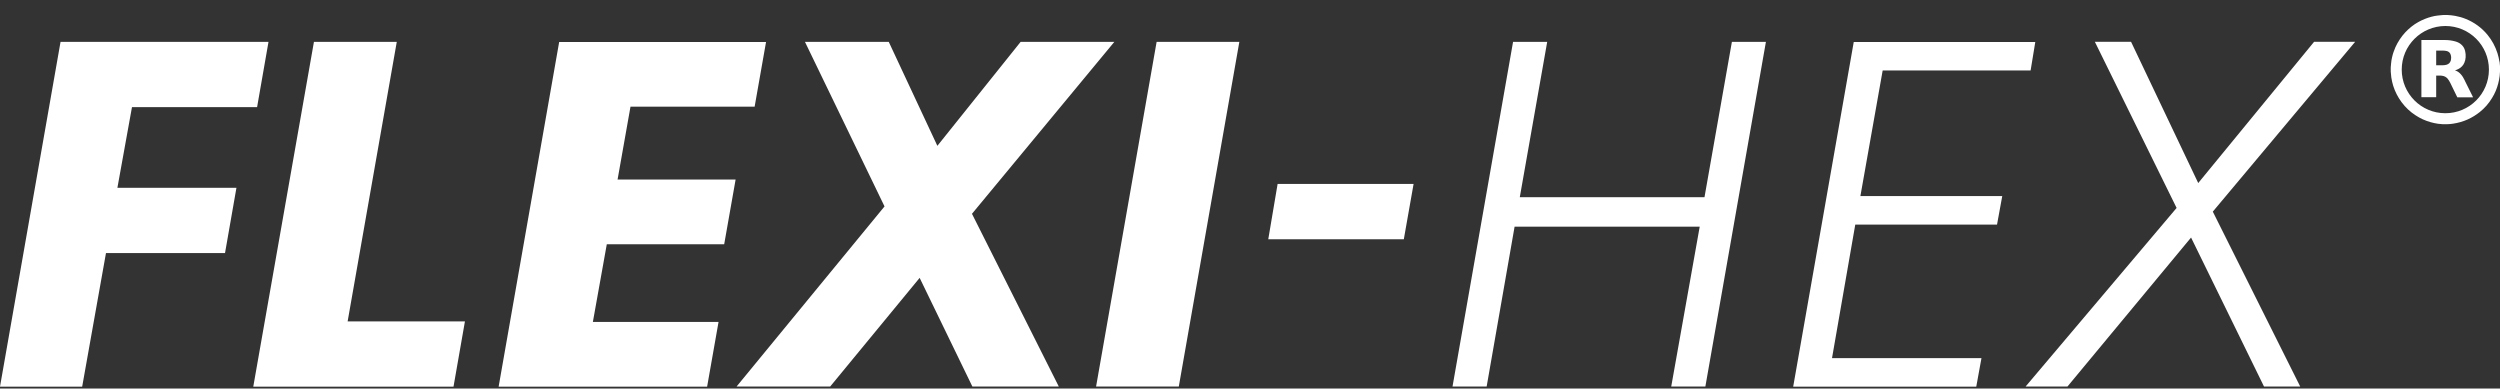 <?xml version="1.0" encoding="UTF-8"?> <svg xmlns="http://www.w3.org/2000/svg" width="148" height="23" viewBox="0 0 148 23" fill="none"><rect x="0" y="0" width="148" height="23" fill="#333333" stroke="none"/><path d="M147.968 3.657C147.942 3.49 147.903 3.322 147.852 3.155C147.723 2.749 147.524 2.382 147.254 2.054C146.906 1.636 146.481 1.326 145.973 1.12C145.773 1.037 145.561 0.979 145.349 0.94C145.201 0.914 145.046 0.895 144.892 0.889C144.892 0.889 144.879 0.889 144.872 0.889H144.647C144.647 0.889 144.589 0.889 144.564 0.895C144.48 0.902 144.39 0.914 144.306 0.921C144.184 0.934 144.062 0.959 143.939 0.992C143.669 1.063 143.405 1.172 143.161 1.307C142.871 1.468 142.62 1.674 142.395 1.912C142.15 2.176 141.957 2.473 141.809 2.794C141.726 2.988 141.655 3.187 141.61 3.393C141.584 3.516 141.558 3.638 141.552 3.76C141.545 3.831 141.539 3.908 141.532 3.986C141.532 3.992 141.532 3.998 141.532 4.005V4.23C141.532 4.23 141.532 4.288 141.539 4.314C141.545 4.404 141.552 4.494 141.565 4.584C141.59 4.752 141.629 4.919 141.68 5.087C141.79 5.434 141.957 5.756 142.176 6.052C142.408 6.361 142.678 6.619 143 6.825C143.27 7.005 143.566 7.14 143.881 7.23C144.029 7.276 144.177 7.301 144.332 7.327C144.506 7.353 144.679 7.359 144.853 7.353C144.982 7.353 145.104 7.34 145.226 7.321C145.529 7.276 145.818 7.192 146.089 7.07C146.346 6.954 146.584 6.806 146.803 6.632C147.093 6.4 147.337 6.123 147.53 5.801C147.698 5.531 147.82 5.241 147.897 4.932C147.936 4.79 147.961 4.642 147.981 4.494C147.987 4.41 147.994 4.327 148 4.243C148 4.237 148 4.23 148 4.224V4.005C148 4.005 148 3.947 148 3.915C147.994 3.825 147.987 3.734 147.974 3.644L147.968 3.657ZM144.763 6.703C143.334 6.703 142.182 5.544 142.182 4.121C142.182 2.691 143.341 1.545 144.763 1.539C146.192 1.539 147.344 2.691 147.344 4.121C147.344 5.55 146.192 6.703 144.763 6.703ZM145.909 4.752C145.844 4.623 145.78 4.507 145.683 4.398C145.587 4.288 145.471 4.204 145.329 4.166C145.329 4.166 145.329 4.166 145.323 4.166C145.329 4.166 145.336 4.166 145.342 4.166C145.419 4.14 145.497 4.108 145.567 4.069C145.709 3.986 145.825 3.87 145.889 3.715C145.934 3.612 145.96 3.503 145.966 3.393C145.973 3.264 145.966 3.142 145.934 3.013C145.896 2.852 145.812 2.717 145.683 2.614C145.58 2.53 145.458 2.479 145.336 2.447C145.143 2.395 144.943 2.369 144.744 2.369C144.28 2.369 143.823 2.369 143.36 2.369H143.347V5.756H144.222V4.475C144.293 4.475 144.364 4.475 144.435 4.475C144.486 4.475 144.538 4.475 144.589 4.488C144.712 4.507 144.808 4.559 144.892 4.649C144.956 4.726 145.008 4.81 145.053 4.9C145.194 5.183 145.329 5.46 145.464 5.743C145.464 5.756 145.477 5.763 145.49 5.763C145.786 5.763 146.082 5.763 146.385 5.763H146.404C146.404 5.763 146.404 5.75 146.398 5.743C146.237 5.415 146.076 5.093 145.915 4.771L145.909 4.752ZM145.085 3.58C145.053 3.709 144.969 3.792 144.84 3.831C144.757 3.857 144.679 3.863 144.596 3.863C144.473 3.863 144.351 3.863 144.235 3.863H144.222V2.994H144.235C144.364 2.994 144.486 2.994 144.615 2.994C144.699 2.994 144.782 3.007 144.866 3.026C144.988 3.065 145.065 3.149 145.091 3.277C145.117 3.374 145.111 3.477 145.091 3.58H145.085ZM6.95 11.119H13.997L13.321 14.982H6.274L4.865 22.889H0L3.584 2.479H15.895L15.22 6.342H7.813L6.95 11.119ZM20.574 19.026H27.524L26.848 22.889H14.994L18.585 2.479H23.489L20.58 19.026H20.574ZM36.566 10.63H43.548L42.872 14.461H35.922L35.098 19.058H42.538L41.862 22.889H29.519L33.103 2.485H45.35L44.674 6.316H37.325L36.559 10.636L36.566 10.63ZM57.538 12.652L62.68 22.882H57.564L54.443 16.45L49.147 22.882H43.606L52.364 12.22L47.654 2.479H52.615L55.492 8.634L60.421 2.479H65.969L57.545 12.652H57.538ZM68.472 2.479H73.369L69.785 22.882H64.888L68.472 2.479ZM75.635 10.887H83.685L83.106 14.165H75.081L75.635 10.887ZM102.521 2.479H104.542L100.958 22.882H98.937L100.623 13.418H89.664L88.01 22.882H85.989L89.573 2.479H91.594L89.972 11.673H100.906L102.528 2.479H102.521ZM110.141 11.609H118.533L118.224 13.296H109.832L108.455 21.202H117.303L116.995 22.889H106.157L109.742 2.485H120.489L120.212 4.172H111.454L110.134 11.615L110.141 11.609ZM139.422 2.479L130.998 12.529L136.172 22.882H134.029L129.711 14.062L122.394 22.882H119.916L128.855 12.31L124.015 2.473H126.158L130.135 10.836L136.996 2.473H139.415L139.422 2.479Z" fill="white"></path></svg> 